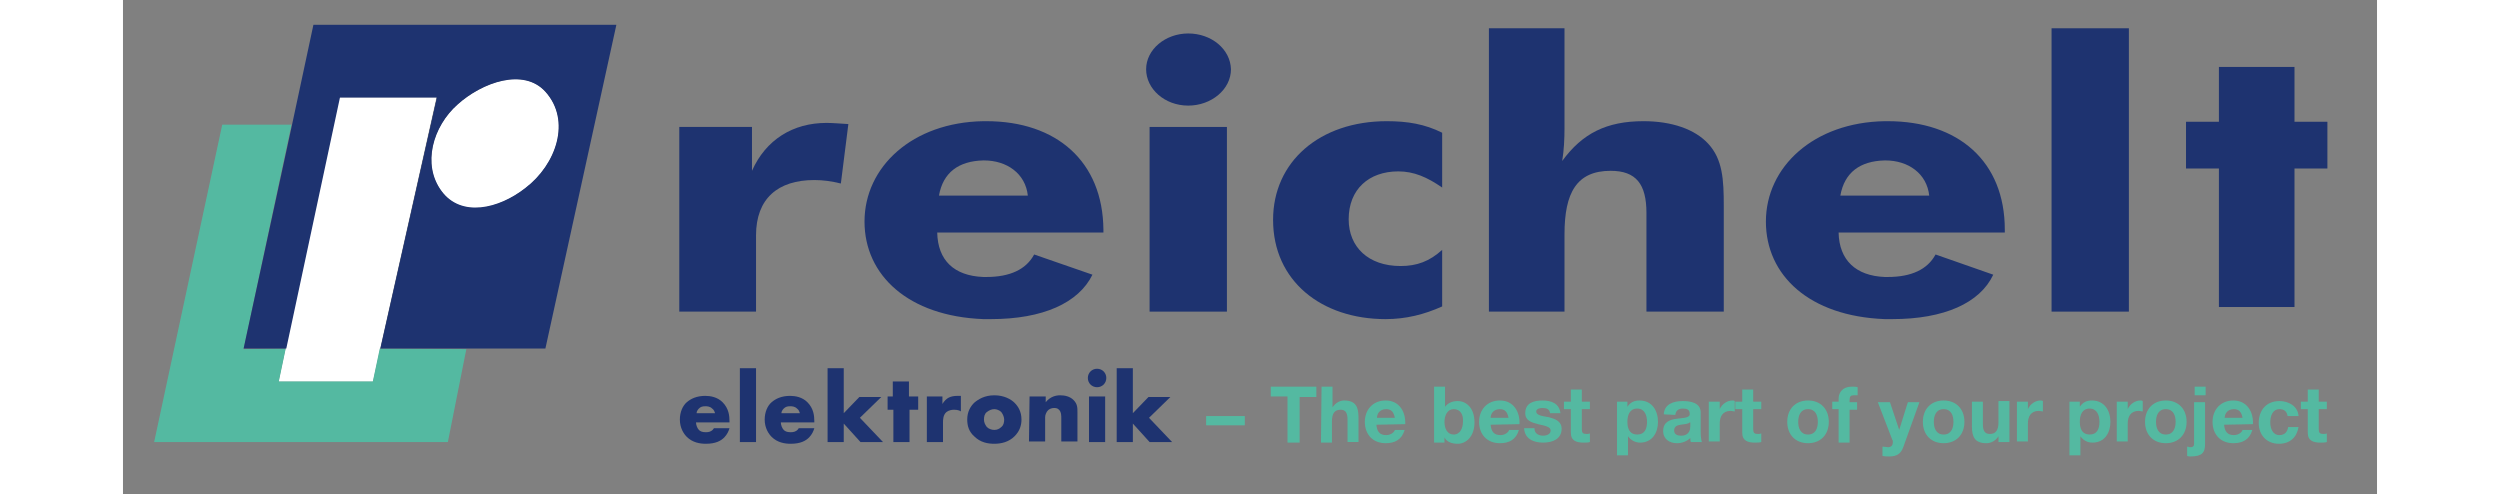 <svg xml:space="preserve" style="enable-background:new 0 0 390.6 85.6;" viewBox="0 0 390.6 85.6" height="232.44px" width="1176.378px" y="0px" x="0px" xmlns:xlink="http://www.w3.org/1999/xlink" xmlns="http://www.w3.org/2000/svg" id="Ebene_1" version="1.1">
<rect x="0" y="0" width="390.6" height="85.6" fill="#808080" stroke="none"/>
<style type="text/css">
	.st0{enable-background:new    ;}
	.st1{fill:#1E3370;}
	.st2{fill:#54B9A1;}
	.st3{fill:#FFFFFF;}
</style>
<g class="st0">
	<path d="M105.2,73.2h-5.9c0,0.4,0.2,1,0.5,1.3c0.2,0.2,0.5,0.4,1.2,0.4c0.1,0,0.6,0,0.9-0.2c0.2-0.1,0.4-0.3,0.5-0.5
		h2.7c-0.1,0.4-0.4,1.1-0.9,1.6c-0.6,0.6-1.5,1.1-3.2,1.1c-1,0-2.3-0.2-3.3-1.2c-0.5-0.5-1.2-1.5-1.2-3c0-1.3,0.5-2.4,1.2-3
		s1.7-1.1,3.2-1.1c0.9,0,2.1,0.2,3,1.1c1.1,1.1,1.2,2.4,1.2,3.3v0.2H105.2z M102.6,71.6c-0.1-0.3-0.2-0.6-0.5-0.8
		c-0.4-0.4-0.9-0.4-1.2-0.4c-0.5,0-0.8,0.1-1.1,0.4c-0.2,0.2-0.4,0.5-0.4,0.8H102.6z" class="st1"></path>
	<path d="M109.7,63.8v12.8h-2.8V63.8H109.7z" class="st1"></path>
	<path d="M119.9,73.2H114c0,0.4,0.2,1,0.5,1.3c0.2,0.2,0.5,0.4,1.2,0.4c0.1,0,0.6,0,0.9-0.2c0.2-0.1,0.4-0.3,0.5-0.5
		h2.7c-0.1,0.4-0.4,1.1-0.9,1.6c-0.6,0.6-1.5,1.1-3.2,1.1c-1,0-2.3-0.2-3.3-1.2c-0.5-0.5-1.2-1.5-1.2-3c0-1.3,0.5-2.4,1.2-3
		s1.7-1.1,3.2-1.1c0.9,0,2.1,0.2,3,1.1c1.1,1.1,1.2,2.4,1.2,3.3v0.2H119.9z M117.3,71.6c-0.1-0.3-0.2-0.6-0.5-0.8
		c-0.4-0.4-0.9-0.4-1.2-0.4c-0.5,0-0.8,0.1-1.1,0.4c-0.2,0.2-0.4,0.5-0.4,0.8H117.3z" class="st1"></path>
</g>
<g class="st0">
	<path d="M124.9,63.8v7.8l2.7-2.8h3.8l-3.7,3.6l4,4.2h-3.9l-2.9-3.2v3.2h-2.8V63.8H124.9z" class="st1"></path>
	<path d="M136.3,71v5.6h-2.8V71h-1v-2.3h0.9v-2.6h2.8v2.6h1.6V71H136.3z" class="st1"></path>
</g>
<g class="st0">
	<path d="M139.2,68.7h2.8V70c0.3-0.5,0.7-0.9,1.1-1.1c0.4-0.2,0.9-0.3,1.5-0.3c0.1,0,0.2,0,0.6,0v2.7
		c-0.1-0.1-0.5-0.3-1.2-0.3c-0.4,0-0.9,0.1-1.3,0.4c-0.6,0.5-0.6,1.4-0.6,1.8v3.4h-2.8v-7.9H139.2z" class="st1"></path>
</g>
<g class="st0">
	<path d="M154.5,75.6c-1,1-2.3,1.3-3.5,1.3c-1.1,0-2.4-0.2-3.5-1.3c-0.9-0.8-1.2-1.8-1.2-2.9c0-1.4,0.6-2.3,1.2-2.9
		c0.7-0.6,1.8-1.3,3.5-1.3s2.9,0.7,3.5,1.3c0.6,0.6,1.2,1.5,1.2,2.9C155.7,73.7,155.4,74.7,154.5,75.6z M149.7,71.4
		c-0.4,0.3-0.5,0.8-0.5,1.3s0.2,0.9,0.5,1.3c0.3,0.3,0.8,0.5,1.3,0.5s0.9-0.2,1.2-0.5c0.4-0.3,0.5-0.8,0.5-1.3
		c0-0.4-0.2-0.9-0.5-1.3c-0.3-0.3-0.8-0.5-1.2-0.5C150.5,70.9,150.1,71.1,149.7,71.4z" class="st1"></path>
</g>
<g class="st0">
	<path d="M157.1,68.7h2.8v1c0.8-1,1.8-1.2,2.5-1.2c0.8,0,1.7,0.2,2.3,0.8c0.7,0.7,0.7,1.3,0.7,2.2v5h-2.8v-4
		c0-0.5,0-1.1-0.4-1.5c-0.3-0.3-0.6-0.3-0.9-0.3c-0.4,0-0.8,0.2-1,0.4c-0.3,0.3-0.5,0.8-0.5,1.2v4.2H157L157.1,68.7L157.1,68.7z" class="st1"></path>
	<path d="M168.8,63.9c0.9,0,1.6,0.7,1.6,1.6s-0.7,1.6-1.6,1.6c-0.9,0-1.6-0.7-1.6-1.6S167.9,63.9,168.8,63.9z
		 M170.2,68.7v7.9h-2.8v-7.9H170.2z" class="st1"></path>
	<path d="M175,63.8v7.8l2.7-2.8h3.8l-3.7,3.6l4,4.2h-3.9l-2.9-3.2v3.2h-2.8V63.8H175z" class="st1"></path>
</g>
<g class="st0">
	<path d="M187.7,72.1h6.7v1.6h-6.7V72.1z" class="st2"></path>
</g>
<g class="st0">
	<path d="M201.8,68.7h-2.9V67h7.9v1.8h-2.9v7.9h-2.1V68.7z" class="st2"></path>
	<path d="M207.7,67h1.9v3.6l0,0c0.5-0.8,1.3-1.2,2-1.2c2,0,2.5,1.1,2.5,2.9v4.3h-1.9v-3.9c0-1.1-0.3-1.7-1.2-1.7
		c-1,0-1.5,0.6-1.5,2v3.7h-1.9L207.7,67L207.7,67z" class="st2"></path>
	<path d="M217.2,73.6c0.1,1.2,0.6,1.8,1.7,1.8c0.8,0,1.4-0.5,1.5-0.9h1.7c-0.5,1.7-1.7,2.3-3.3,2.3
		c-2.2,0-3.6-1.5-3.6-3.7c0-2.1,1.4-3.7,3.6-3.7c2.4,0,3.5,2,3.4,4.1L217.2,73.6L217.2,73.6z M220.4,72.4c-0.2-1-0.6-1.5-1.5-1.5
		c-1.2,0-1.6,0.9-1.6,1.5H220.4z" class="st2"></path>
	<path d="M227.2,67h1.9v3.5l0,0c0.5-0.7,1.3-1,2.2-1c1.4,0,2.9,1.1,2.9,3.7c0,2.5-1.5,3.7-2.9,3.7c-1,0-1.9-0.3-2.3-1.1
		l0,0v0.9h-1.8L227.2,67L227.2,67z M230.6,70.9c-1.1,0-1.6,1.1-1.6,2.2c0,1.2,0.5,2.2,1.6,2.2s1.6-1.1,1.6-2.2
		C232.3,71.9,231.8,70.9,230.6,70.9z" class="st2"></path>
	<path d="M237,73.6c0.1,1.2,0.6,1.8,1.7,1.8c0.8,0,1.4-0.5,1.5-0.9h1.7c-0.5,1.7-1.7,2.3-3.3,2.3
		c-2.2,0-3.6-1.5-3.6-3.7c0-2.1,1.4-3.7,3.6-3.7c2.4,0,3.5,2,3.4,4.1L237,73.6L237,73.6z M240.1,72.4c-0.2-1-0.6-1.5-1.5-1.5
		c-1.2,0-1.6,0.9-1.6,1.5H240.1z" class="st2"></path>
	<path d="M244.6,74.3c0,0.8,0.7,1.2,1.5,1.2c0.5,0,1.3-0.2,1.3-0.9c0-0.6-0.8-0.8-2.2-1.1c-1.1-0.3-2.2-0.6-2.2-1.9
		c0-1.8,1.5-2.2,3-2.2s2.9,0.5,3.1,2.2h-1.8c-0.1-0.7-0.6-0.9-1.3-0.9c-0.4,0-1.1,0.1-1.1,0.6c0,0.7,1.1,0.8,2.2,1
		c1.1,0.3,2.2,0.7,2.2,2c0,1.8-1.6,2.4-3.2,2.4c-1.6,0-3.2-0.6-3.3-2.5h1.8V74.3z" class="st2"></path>
	<path d="M252.8,69.6h1.4v1.3h-1.4v3.5c0,0.6,0.2,0.8,0.8,0.8c0.2,0,0.4,0,0.6-0.1v1.5c-0.3,0.1-0.7,0.1-1.1,0.1
		c-1.2,0-2.2-0.3-2.2-1.7v-4.1h-1.2v-1.3h1.2v-2.1h1.9V69.6z" class="st2"></path>
	<path d="M258.9,69.6h1.8v0.9l0,0c0.5-0.8,1.2-1.1,2.1-1.1c2.2,0,3.2,1.8,3.2,3.7c0,1.9-1,3.6-3.1,3.6
		c-0.8,0-1.6-0.4-2.1-1.1l0,0v3.3h-1.9V69.6z M264.1,73.1c0-1.1-0.4-2.3-1.7-2.3c-1.3,0-1.7,1.1-1.7,2.3s0.4,2.2,1.7,2.2
		C263.7,75.3,264.1,74.3,264.1,73.1z" class="st2"></path>
	<path d="M267,71.8c0.1-1.8,1.7-2.3,3.3-2.3c1.4,0,3.1,0.3,3.1,2V75c0,0.6,0.1,1.3,0.2,1.6h-1.9
		c-0.1-0.2-0.1-0.4-0.1-0.7c-0.6,0.6-1.5,0.9-2.3,0.9c-1.3,0-2.4-0.7-2.4-2.1c0-3.2,4.7-1.5,4.6-3c0-0.8-0.6-0.9-1.2-0.9
		c-0.7,0-1.2,0.3-1.3,1.1L267,71.8L267,71.8z M271.5,73.2c-0.3,0.3-1,0.3-1.6,0.4s-1.1,0.3-1.1,1s0.6,0.9,1.2,0.9
		c1.5,0,1.6-1.2,1.6-1.6v-0.7H271.5z" class="st2"></path>
	<path d="M274.9,69.6h1.8v1.3l0,0c0.4-0.9,1.3-1.5,2.2-1.5c0.1,0,0.3,0,0.4,0.1v1.8c-0.2,0-0.5-0.1-0.7-0.1
		c-1.4,0-1.9,1-1.9,2.2v3.1h-1.9v-6.9H274.9z" class="st2"></path>
	<path d="M282.5,69.6h1.4v1.3h-1.4v3.5c0,0.6,0.2,0.8,0.8,0.8c0.2,0,0.4,0,0.6-0.1v1.5c-0.3,0.1-0.7,0.1-1.1,0.1
		c-1.2,0-2.2-0.3-2.2-1.7v-4.1h-1.2v-1.3h1.2v-2.1h1.9L282.5,69.6L282.5,69.6z" class="st2"></path>
	<path d="M292,69.4c2.2,0,3.6,1.5,3.6,3.7s-1.4,3.7-3.6,3.7s-3.6-1.5-3.6-3.7S289.8,69.4,292,69.4z M292,75.3
		c1.3,0,1.7-1.1,1.7-2.2s-0.4-2.2-1.7-2.2c-1.3,0-1.7,1.1-1.7,2.2C290.3,74.2,290.7,75.3,292,75.3z" class="st2"></path>
	<path d="M297.3,70.9h-1.1v-1.3h1.1v-0.5c0-1.2,0.8-2.1,2.3-2.1c0.3,0,0.7,0,1,0.1v1.4c-0.2,0-0.5,0-0.7,0
		c-0.5,0-0.7,0.2-0.7,0.8v0.4h1.3V71h-1.3v5.7h-1.9L297.3,70.9L297.3,70.9z" class="st2"></path>
	<path d="M308.5,77.5c-0.4,1.1-1.1,1.6-2.4,1.6c-0.4,0-0.8,0-1.2-0.1v-1.6c0.4,0,0.7,0.1,1.1,0.1
		c0.5-0.1,0.7-0.4,0.7-0.9c0-0.1,0-0.3-0.1-0.4l-2.5-6.5h2.1l1.6,4.8l0,0l1.5-4.8h2L308.5,77.5z" class="st2"></path>
	<path d="M315.5,69.4c2.2,0,3.6,1.5,3.6,3.7s-1.4,3.7-3.6,3.7s-3.6-1.5-3.6-3.7S313.3,69.4,315.5,69.4z M315.5,75.3
		c1.3,0,1.7-1.1,1.7-2.2s-0.4-2.2-1.7-2.2c-1.3,0-1.7,1.1-1.7,2.2C313.8,74.2,314.2,75.3,315.5,75.3z" class="st2"></path>
	<path d="M326.9,76.6H325v-1l0,0c-0.5,0.8-1.3,1.2-2.1,1.2c-2,0-2.5-1.1-2.5-2.9v-4.3h1.9v3.9c0,1.1,0.3,1.7,1.2,1.7
		c1,0,1.5-0.6,1.5-2v-3.7h1.9V76.6z" class="st2"></path>
	<path d="M328.3,69.6h1.8v1.3l0,0c0.4-0.9,1.3-1.5,2.2-1.5c0.1,0,0.3,0,0.4,0.1v1.8c-0.2,0-0.5-0.1-0.7-0.1
		c-1.4,0-1.9,1-1.9,2.2v3.1h-1.9v-6.9H328.3z" class="st2"></path>
	<path d="M337.3,69.6h1.8v0.9l0,0c0.5-0.8,1.2-1.1,2.1-1.1c2.2,0,3.2,1.8,3.2,3.7c0,1.9-1,3.6-3.1,3.6
		c-0.9,0-1.6-0.4-2.1-1.1l0,0v3.3h-1.9V69.6z M342.5,73.1c0-1.1-0.4-2.3-1.7-2.3c-1.3,0-1.7,1.1-1.7,2.3s0.4,2.2,1.7,2.2
		C342.1,75.3,342.5,74.3,342.5,73.1z" class="st2"></path>
	<path d="M345.6,69.6h1.8v1.3l0,0c0.4-0.9,1.3-1.5,2.2-1.5c0.1,0,0.3,0,0.4,0.1v1.8c-0.2,0-0.5-0.1-0.7-0.1
		c-1.4,0-1.9,1-1.9,2.2v3.1h-1.9v-6.9H345.6z" class="st2"></path>
	<path d="M354,69.4c2.2,0,3.6,1.5,3.6,3.7s-1.4,3.7-3.6,3.7s-3.6-1.5-3.6-3.7S351.8,69.4,354,69.4z M354,75.3
		c1.3,0,1.7-1.1,1.7-2.2s-0.4-2.2-1.7-2.2c-1.3,0-1.7,1.1-1.7,2.2C352.3,74.2,352.7,75.3,354,75.3z" class="st2"></path>
	<path d="M357.8,77.4c0.1,0,0.2,0.1,0.4,0.1c0.4,0,0.7-0.1,0.7-0.6v-7.2h1.9V77c0,1.4-0.5,2.1-2.5,2.1
		c-0.2,0-0.4,0-0.6-0.1v-1.6H357.8z M360.9,68.5H359V67h1.9V68.5z" class="st2"></path>
	<path d="M364.1,73.6c0.1,1.2,0.6,1.8,1.7,1.8c0.8,0,1.4-0.5,1.5-0.9h1.7c-0.5,1.7-1.7,2.3-3.3,2.3
		c-2.2,0-3.6-1.5-3.6-3.7c0-2.1,1.4-3.7,3.6-3.7c2.4,0,3.5,2,3.4,4.1L364.1,73.6L364.1,73.6z M367.3,72.4c-0.2-1-0.6-1.5-1.5-1.5
		c-1.2,0-1.6,0.9-1.6,1.5H367.3z" class="st2"></path>
	<path d="M375.1,72.1c-0.1-0.8-0.6-1.2-1.4-1.2c-1.2,0-1.6,1.2-1.6,2.3c0,1,0.4,2.2,1.6,2.2c0.9,0,1.4-0.6,1.5-1.4h1.8
		c-0.3,1.8-1.5,2.9-3.4,2.9c-2.1,0-3.5-1.5-3.5-3.6c0-2.2,1.3-3.8,3.6-3.8c1.6,0,3.2,0.9,3.3,2.6H375.1z" class="st2"></path>
	<path d="M380.5,69.6h1.4v1.3h-1.4v3.5c0,0.6,0.2,0.8,0.8,0.8c0.2,0,0.4,0,0.6-0.1v1.5c-0.3,0.1-0.7,0.1-1.1,0.1
		c-1.2,0-2.2-0.3-2.2-1.7v-4.1h-1.2v-1.3h1.2v-2.1h1.9L380.5,69.6L380.5,69.6z" class="st2"></path>
</g>
<g>
	<polygon points="37.5,16.9 28.2,60.4 27,66.1 43.3,66.1 44.5,60.6 54.3,16.9" class="st3"></polygon>
</g>
<g>
	<g>
		<path d="M73.2,15.9c-3.8-4.2-10.9-1.6-15.2,2.2s-6.2,10.4-2.8,15c3.4,4.7,9.9,3.1,14.5-0.5
			C75.1,28.5,77.7,20.9,73.2,15.9" class="st3"></path>
	</g>
</g>
<g>
	<polygon points="37.5,16.9 28.2,60.4 27,66.1 43.3,66.1 44.5,60.6 54.3,16.9" class="st3"></polygon>
</g>
<g>
	<g>
		<path d="M73.2,15.9c-3.8-4.2-10.9-1.6-15.2,2.2s-6.2,10.4-2.8,15c3.4,4.7,9.9,3.1,14.5-0.5
			C75.1,28.5,77.7,20.9,73.2,15.9" class="st3"></path>
	</g>
</g>
<g>
	<rect height="32" width="13.4" class="st1" y="22" x="177.9"></rect>
</g>
<g>
	<g>
		<path d="M184.6,5.8c-4,0-7.3,2.8-7.3,6.2s3.2,6.3,7.3,6.3c4,0,7.4-2.8,7.4-6.3C191.9,8.5,188.6,5.8,184.6,5.8" class="st1"></path>
	</g>
	<g>
		<path d="M149.1,33.9h-7.7c0.7-4,3.4-6,7.7-6.1h0.1c4,0,7.2,2.3,7.6,6.1H149.1z M149.6,21h-0.5
			c-12.3,0.2-20.6,7.9-20.6,17.4c0,9.3,7.6,16.4,20.6,16.9h1.3c9,0,15.2-2.8,17.6-7.7l-10.1-3.5c-1.4,2.6-4.2,3.9-8.3,3.9h-0.5
			c-5.1-0.2-7.9-2.9-8-7.7h8h20.8v-0.5C169.8,28,161.8,21,149.6,21" class="st1"></path>
	</g>
	<g>
		<path d="M109,29.6V22H96.4v32h13.3V40.8c0-6.4,3.8-9.6,10.1-9.6c1.5,0,3,0.2,4.6,0.6l1.3-10.3
			c-1.6-0.1-2.8-0.2-3.8-0.2C116.1,21.3,111.4,24.2,109,29.6" class="st1"></path>
	</g>
	<g>
		<path d="M199.3,38.1c0,10.6,8.4,17.2,19.5,17.2c3.5,0,6.7-0.8,9.8-2.2v-9.8c-2.2,2-4.4,2.8-7.2,2.8
			c-5.6,0-9-3.3-9-8.1c0-5.2,3.5-8.3,8.6-8.3c2.7,0,5,1,7.6,2.8V23c-3-1.5-6-2-9.6-2C207.4,21,199.3,28,199.3,38.1" class="st1"></path>
	</g>
	<g>
		<path d="M263.5,21c-6.4,0-10.6,2.1-14.1,6.9c0.3-1.8,0.4-3.8,0.4-5.7V4.9h-13.1V54h13.1V40.6c0-7.2,2.1-11,8-11
			c4.4,0,6.2,2.3,6.2,7.3V54h13.4V35.7c0-4.6-0.2-8.1-2.7-10.8C272.4,22.4,268.4,21,263.5,21" class="st1"></path>
	</g>
</g>
<g>
	<rect height="49.1" width="13.4" class="st1" y="4.9" x="334.2"></rect>
</g>
<g>
	<g>
		<path d="M305.3,33.9h-7.7c0.7-4,3.4-6,7.7-6.1h0.1c4,0,7.2,2.3,7.6,6.1H305.3z M305.8,21h-0.5
			c-12.3,0.2-20.6,7.9-20.6,17.4c0,9.3,7.5,16.4,20.6,16.9h1.3c9,0,15.2-2.8,17.5-7.7l-10-3.5c-1.4,2.6-4.2,3.9-8.3,3.9h-0.5
			c-5-0.2-7.9-2.9-8-7.7h8h20.8v-0.5C326.1,28,318.1,21,305.8,21" class="st1"></path>
	</g>
</g>
<g>
	<polygon points="17.2,21.6 5.4,76.6 56.3,76.6 59.5,60.5 44.5,60.4 43.3,66.1 27,66.1 28.2,60.4 20.9,60.5 29.2,21.6" class="st2"></polygon>
</g>
<g>
	<path d="M69.7,32.6c-4.6,3.6-11.1,5.1-14.5,0.5s-1.5-11.2,2.8-15c4.2-3.8,11.4-6.4,15.2-2.2
		C77.7,20.9,75.1,28.5,69.7,32.6 M85.5,4.3H33l-3.7,17.3l-8.4,38.8h7.4l9.3-43.5h16.8l-9.8,43.5h15h13.6L85.5,4.3z" class="st1"></path>
</g>
<g>
	<polygon points="363.2,11.6 363.2,21.1 357.5,21.1 357.5,29.2 363.2,29.2 363.2,53.2 376.3,53.2 376.3,29.2 382,29.2 
		382,21.1 376.3,21.1 376.3,11.6" class="st1"></polygon>
</g>
</svg>
